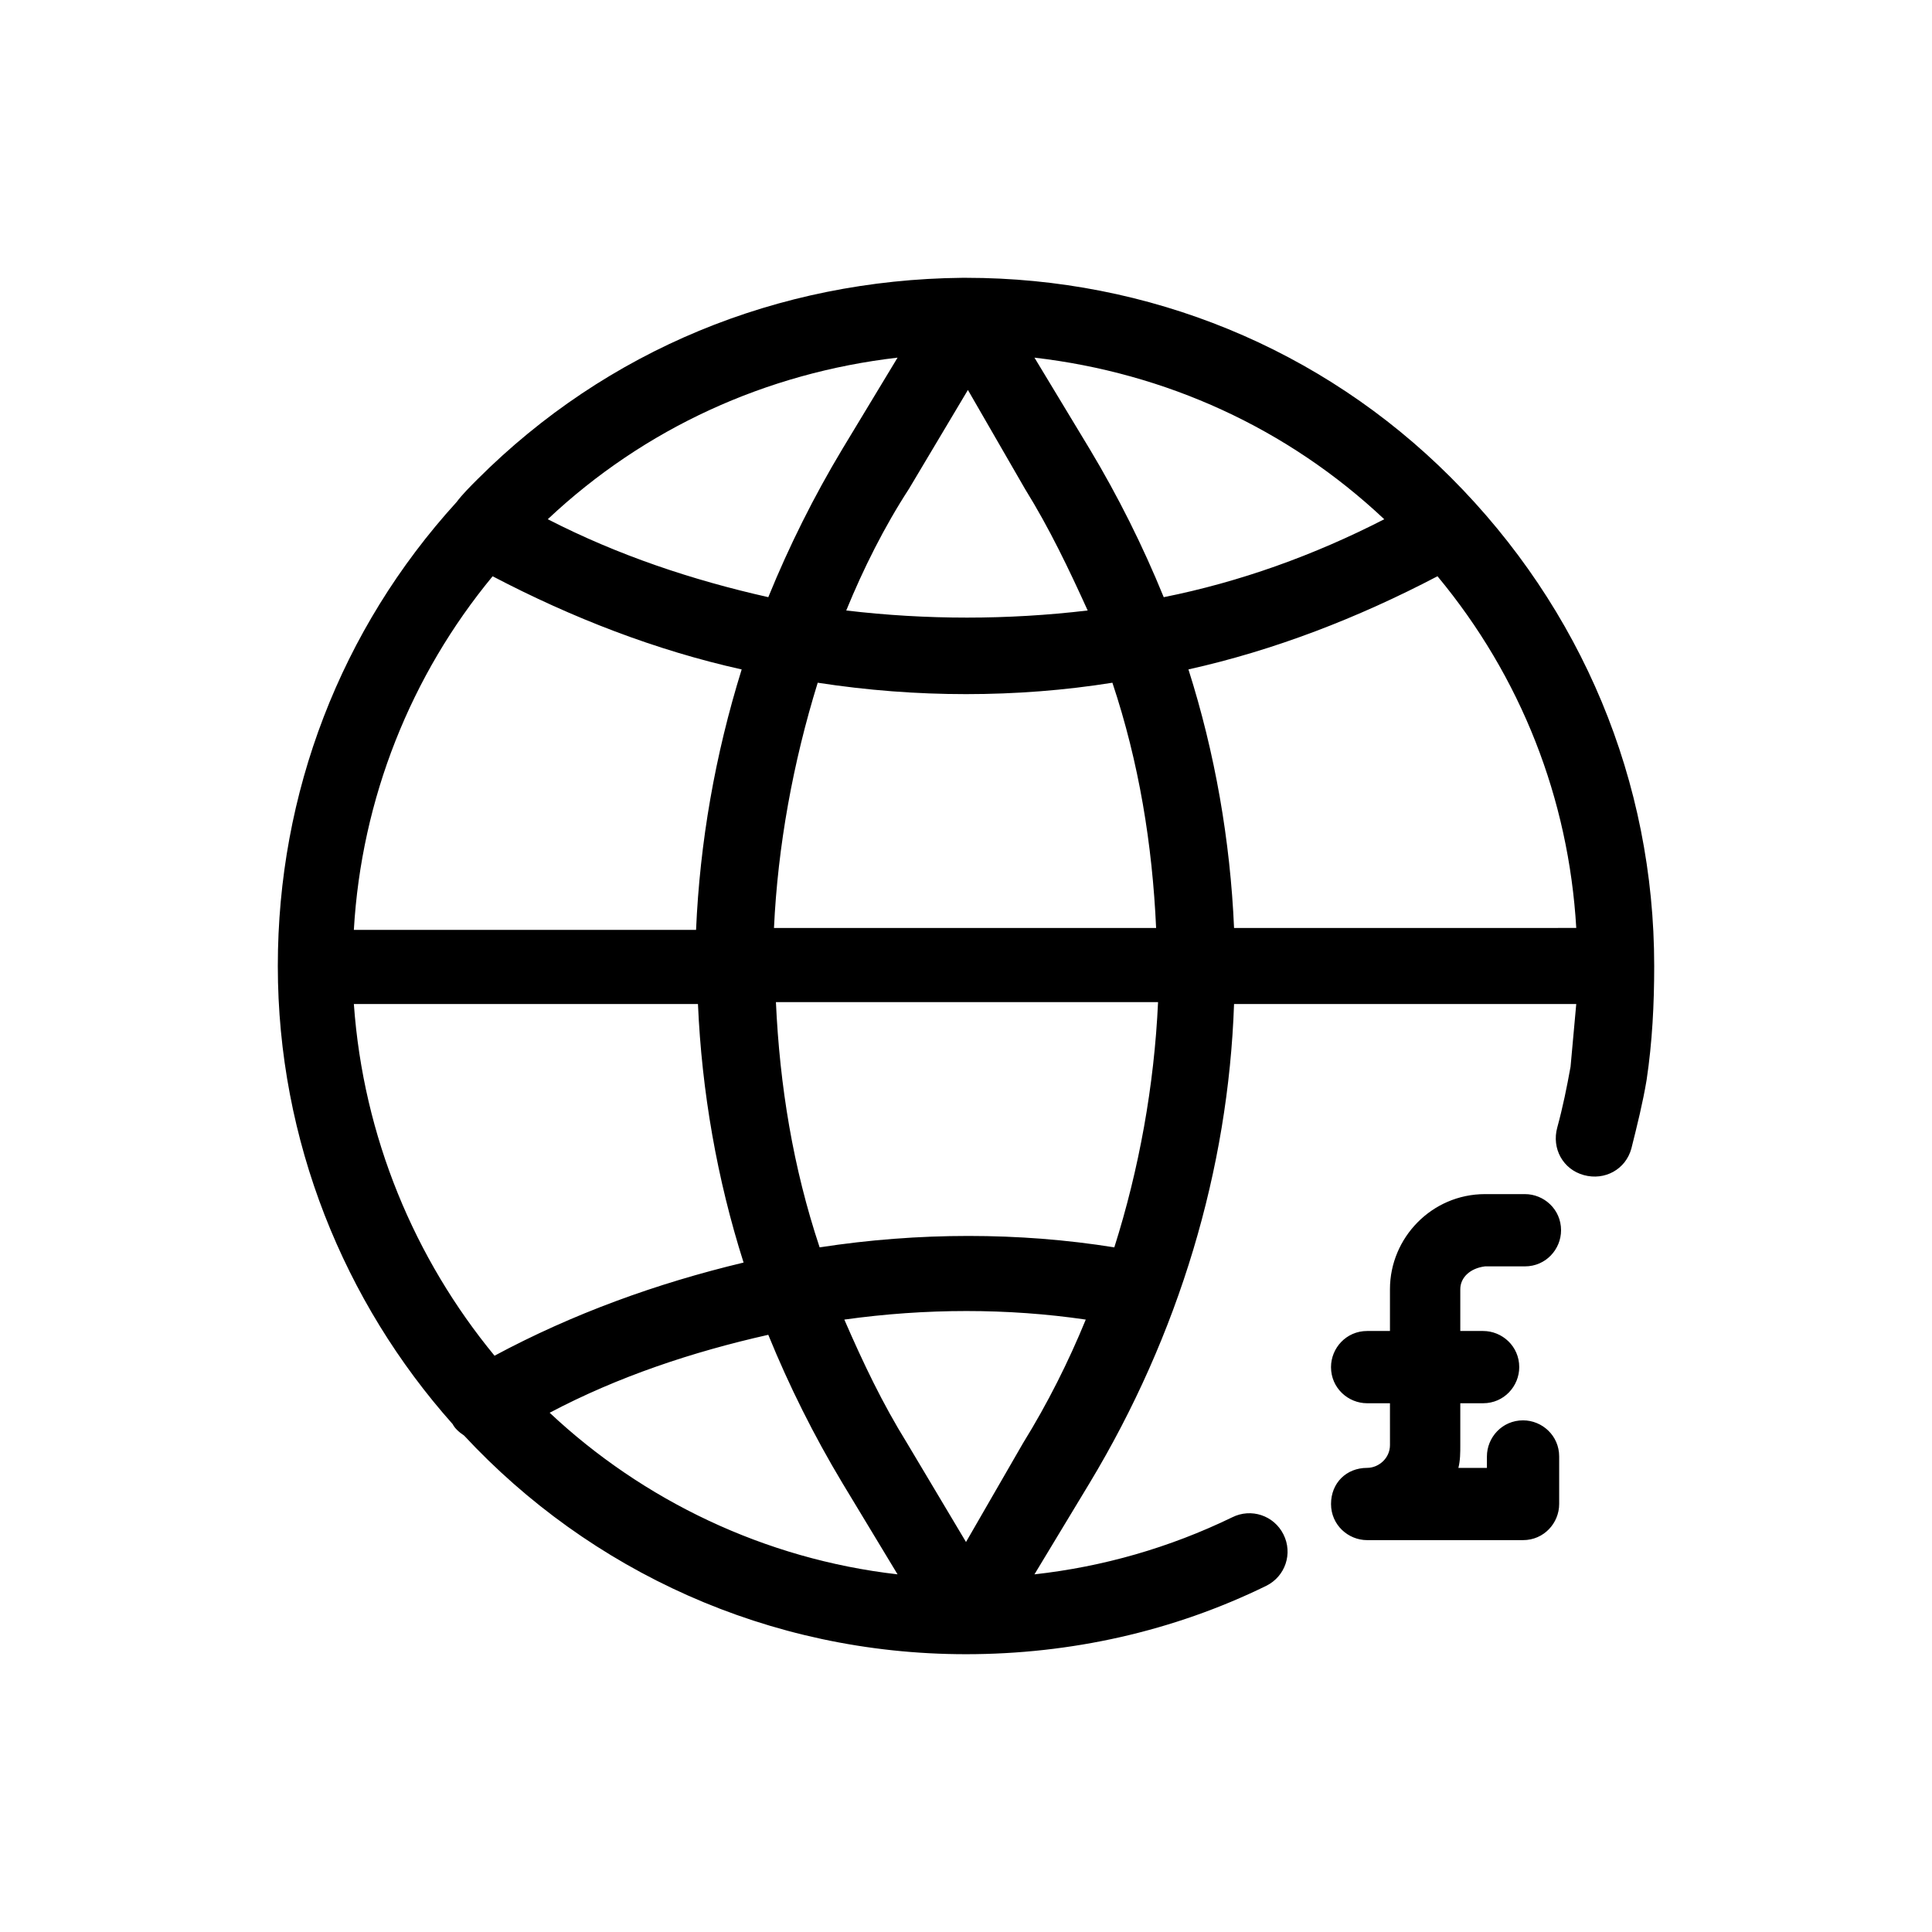 <?xml version="1.0" encoding="UTF-8"?>
<!-- Uploaded to: ICON Repo, www.svgrepo.com, Generator: ICON Repo Mixer Tools -->
<svg fill="#000000" width="800px" height="800px" version="1.1" viewBox="144 144 512 512" xmlns="http://www.w3.org/2000/svg">
 <path d="m582.38 400c0-48.871-19.145-94.715-53.906-129.48-34.258-34.258-80.105-52.898-128.47-52.898h-0.504-0.504c-48.871 0.504-94.211 19.145-128.47 53.402-2.016 2.016-4.031 4.031-5.543 6.047-30.73 33.754-47.359 77.082-47.359 122.93 0 46.352 17.633 89.176 46.352 121.42 0.504 1.008 1.512 2.016 3.023 3.023 33.25 35.77 80.609 57.938 133 57.938 27.711 0 54.914-6.047 79.602-18.137 5.039-2.519 7.055-8.566 4.535-13.602-2.519-5.039-8.566-7.055-13.602-4.535-16.625 8.062-34.258 13.098-52.395 15.113l14.609-24.184c23.68-39.297 36.777-83.129 38.289-126.96h90.688c-0.504 5.543-1.008 11.082-1.512 16.625-1.008 5.543-2.016 10.578-3.527 16.121-1.512 5.543 1.512 11.082 7.055 12.594 5.543 1.512 11.082-1.512 12.594-7.055 1.512-6.047 3.023-12.09 4.031-18.137 1.512-10.07 2.016-20.148 2.016-30.223zm-198 126.45c-6.551-10.578-11.586-21.16-16.625-32.746 21.664-3.023 43.328-3.023 63.984 0-4.535 11.082-10.078 22.168-16.625 32.746l-15.113 26.199zm-17.129 10.582 14.609 24.184c-35.266-4.031-67.512-19.648-92.195-42.824 18.137-9.574 37.785-16.121 57.938-20.656 5.543 13.602 12.094 26.703 19.648 39.297zm-92.195-33.754c-21.16-25.695-34.766-57.941-37.281-93.207h91.191c1.008 23.176 5.039 46.352 12.09 68.52-23.176 5.539-45.344 13.602-66 24.688zm-0.504-206.56c21.16 11.082 43.328 19.648 66 24.688-7.055 22.672-11.082 45.848-12.09 69.023l-90.688-0.004c2.012-34.762 15.113-67.512 36.777-93.707zm141.07-23.176c6.551 10.578 11.586 21.16 16.625 32.242-21.16 2.519-42.824 2.519-63.984 0 4.535-11.082 10.078-22.168 16.625-32.242l15.617-26.199zm17.129-10.582-14.609-24.18c34.762 4.031 67.008 18.641 92.699 42.824-18.641 9.574-38.289 16.625-58.441 20.656-5.543-13.605-12.09-26.703-19.648-39.301zm-65.496 0c-7.559 12.594-14.105 25.695-19.648 39.297-20.152-4.535-39.801-11.082-58.441-20.656 25.695-24.184 57.938-38.793 92.699-42.824zm-6.547 61.969c13.098 2.016 26.199 3.023 39.297 3.023s26.199-1.008 38.793-3.023c7.055 21.16 10.578 42.824 11.586 64.992h-101.27c1.008-21.664 5.039-43.832 11.59-64.992zm98.242-3.527c22.672-5.039 44.84-13.602 66-24.688 22.168 26.703 34.762 58.945 36.777 93.203l-90.688 0.004c-1.008-23.176-5.039-46.352-12.09-68.52zm-19.648 153.16c-25.191-4.031-51.891-4.031-78.09 0-7.055-21.16-10.578-42.824-11.586-64.992h101.27c-1.012 22.168-5.043 44.336-11.59 64.992zm91.691 11.082v11.082h6.047c5.039 0 9.574 4.031 9.574 9.574 0 5.039-4.031 9.574-9.574 9.574h-6.047v11.082c0 2.016 0 4.031-0.504 6.047h7.559v-3.023c0-5.039 4.031-9.574 9.574-9.574 5.039 0 9.574 4.031 9.574 9.574v12.594c0 5.039-4.031 9.574-9.574 9.574h-41.312c-5.039 0-9.574-4.031-9.574-9.574s4.031-9.574 9.574-9.574c3.023 0 6.047-2.519 6.047-6.047l-0.004-11.078h-6.047c-5.039 0-9.574-4.031-9.574-9.574 0-5.039 4.031-9.574 9.574-9.574h6.047v-11.082c0-13.602 11.082-25.191 25.191-25.191h10.578c5.039 0 9.574 4.031 9.574 9.574 0 5.039-4.031 9.574-9.574 9.574h-10.578c-4.031 0.504-6.551 3.023-6.551 6.043z"/>
</svg>